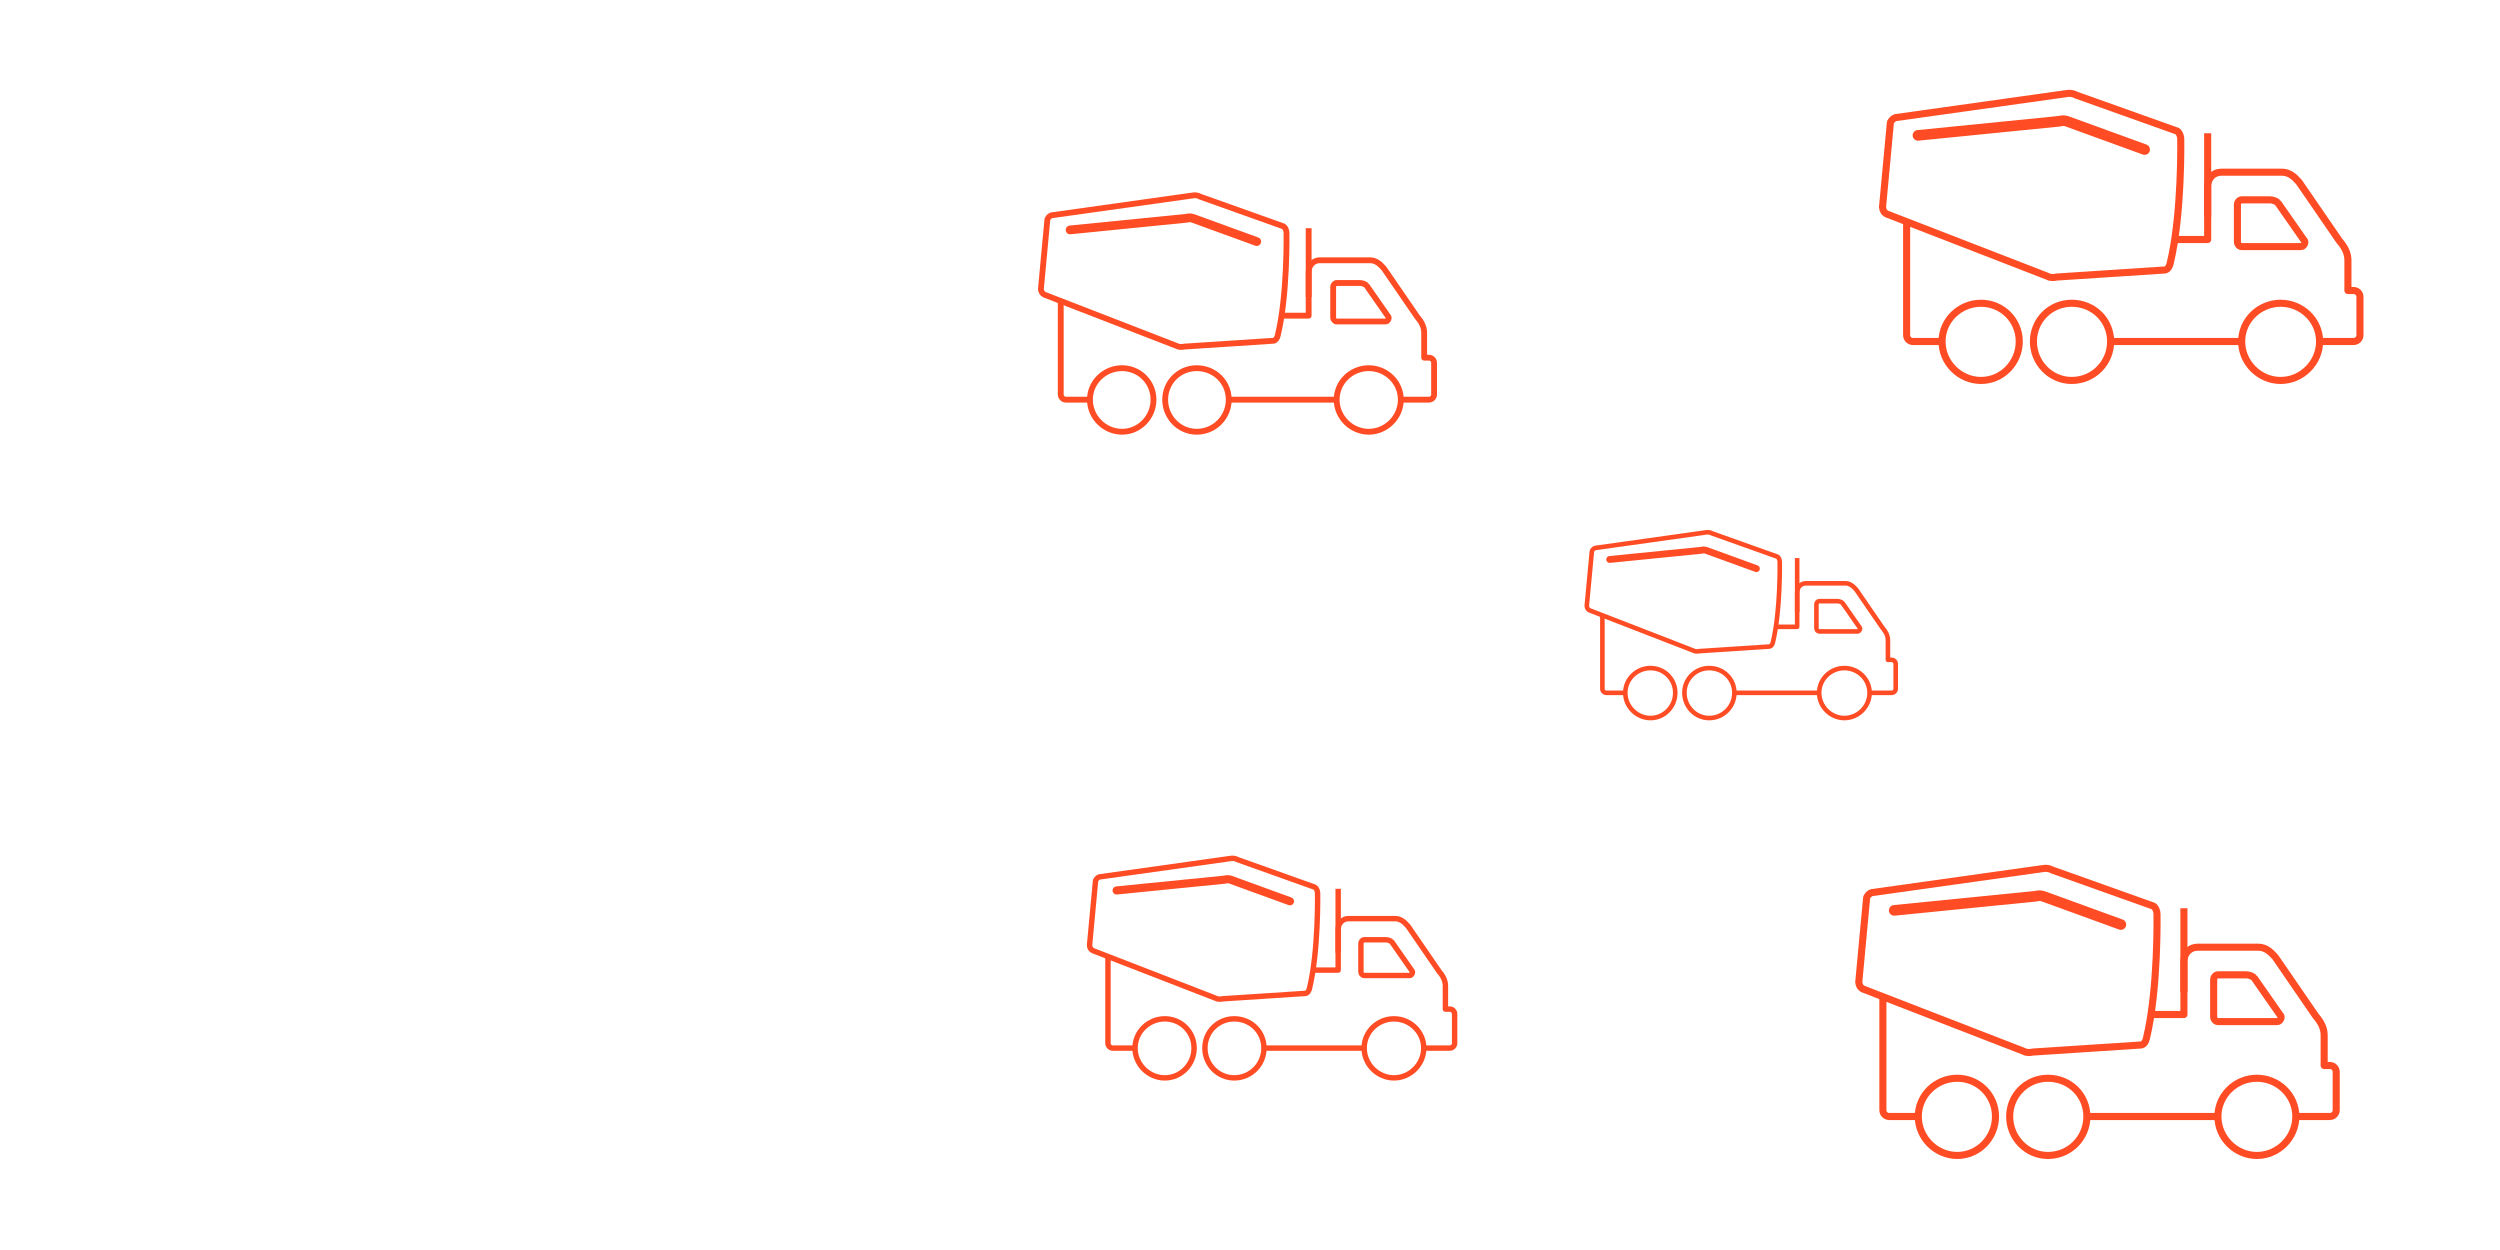 <svg xmlns="http://www.w3.org/2000/svg" viewBox="0 0 600 300" style="background: rgba(26,24,167,0.00);"><style>
@keyframes a0_o { 0% { opacity: 1; } .25% { opacity: .5; animation-timing-function: steps(1, start); } .5% { opacity: 0; animation-timing-function: steps(1); } 1.75% { opacity: 1; } 12.5% { opacity: 1; } 12.75% { opacity: .5; animation-timing-function: steps(1, start); } 13% { opacity: 0; animation-timing-function: steps(1); } 14.25% { opacity: 1; } 25% { opacity: 1; } 25.25% { opacity: .5; animation-timing-function: steps(1, start); } 25.5% { opacity: 0; animation-timing-function: steps(1); } 26.75% { opacity: 1; } 37.5% { opacity: 1; } 37.75% { opacity: .5; animation-timing-function: steps(1, start); } 38% { opacity: 0; animation-timing-function: steps(1); } 39.25% { opacity: 1; } 50% { opacity: 1; } 50.25% { opacity: .5; animation-timing-function: steps(1, start); } 50.5% { opacity: 0; animation-timing-function: steps(1); } 51.75% { opacity: 1; } 62.5% { opacity: 1; } 62.75% { opacity: .5; animation-timing-function: steps(1, start); } 63% { opacity: 0; animation-timing-function: steps(1); } 64.25% { opacity: 1; } 75% { opacity: 1; } 75.25% { opacity: .5; animation-timing-function: steps(1, start); } 75.5% { opacity: 0; animation-timing-function: steps(1); } 76.75% { opacity: 1; } 87.5% { opacity: 1; } 87.75% { opacity: .5; animation-timing-function: steps(1, start); } 88% { opacity: 0; animation-timing-function: steps(1); } 89.25% { opacity: 1; } 100% { opacity: 1; } }
@keyframes a0_d { 0% { d: path('M57.5,152.5L46.5,148.5C46.2,148.4,45.7,148.4,45.5,148.5L25.5,150.5'); } 1.25% { d: path('M58.5,150.5L47.5,146.5C47.2,146.4,47.7,146.4,47.5,146.5L25.5,149.5'); } 1.75% { d: path('M56.5,166.5L44.5,167.5C44.2,167.4,44.7,167.4,44.5,167.5L24.5,159.5'); } 3.75% { d: path('M56.5,162.5L44.5,161.5C44.2,161.4,44.7,161.4,44.5,161.5L25.5,156.5'); } 6.25% { d: path('M56.5,159.5L44.5,158.5C44.2,158.4,44.7,158.4,44.5,158.5L25.5,155.5'); } 9.5% { d: path('M56.5,157.5L44.5,154.5C44.2,154.4,44.7,154.4,44.5,154.5L25.5,154.5'); } 12.5% { d: path('M57.5,152.5L46.5,148.5C46.2,148.4,45.7,148.4,45.5,148.5L25.5,150.5'); } 13.75% { d: path('M58.5,150.5L47.5,146.5C47.2,146.4,47.7,146.4,47.5,146.5L25.5,149.5'); } 14.25% { d: path('M56.5,166.5L44.5,167.5C44.2,167.4,44.7,167.4,44.5,167.5L24.5,159.5'); } 16.25% { d: path('M56.5,162.5L44.5,161.5C44.2,161.4,44.7,161.4,44.5,161.5L25.5,156.5'); } 18.75% { d: path('M56.5,159.5L44.5,158.5C44.2,158.4,44.7,158.4,44.5,158.5L25.5,155.5'); } 22% { d: path('M56.5,157.5L44.5,154.5C44.2,154.4,44.7,154.4,44.5,154.5L25.5,154.5'); } 25% { d: path('M57.5,152.5L46.5,148.5C46.2,148.4,45.7,148.4,45.5,148.5L25.5,150.5'); } 26.25% { d: path('M58.5,150.5L47.5,146.5C47.2,146.4,47.7,146.4,47.5,146.5L25.5,149.5'); } 26.75% { d: path('M56.5,166.5L44.5,167.5C44.2,167.4,44.7,167.4,44.5,167.5L24.5,159.5'); } 28.75% { d: path('M56.5,162.5L44.5,161.5C44.2,161.4,44.7,161.4,44.5,161.5L25.5,156.5'); } 31.25% { d: path('M56.5,159.5L44.5,158.5C44.2,158.4,44.7,158.4,44.5,158.5L25.5,155.5'); } 34.5% { d: path('M56.5,157.5L44.5,154.5C44.2,154.4,44.7,154.4,44.5,154.5L25.5,154.5'); } 37.5% { d: path('M57.5,152.5L46.5,148.5C46.2,148.4,45.7,148.4,45.5,148.5L25.5,150.5'); } 38.75% { d: path('M58.5,150.5L47.5,146.5C47.2,146.4,47.7,146.4,47.5,146.5L25.5,149.5'); } 39.25% { d: path('M56.5,166.5L44.5,167.5C44.2,167.4,44.7,167.4,44.5,167.5L24.5,159.5'); } 41.25% { d: path('M56.5,162.5L44.5,161.5C44.2,161.4,44.7,161.4,44.5,161.5L25.5,156.5'); } 43.75% { d: path('M56.5,159.5L44.5,158.5C44.2,158.4,44.7,158.4,44.5,158.5L25.5,155.5'); } 47% { d: path('M56.5,157.5L44.5,154.5C44.2,154.4,44.7,154.4,44.5,154.5L25.5,154.5'); } 50% { d: path('M57.5,152.5L46.5,148.5C46.2,148.4,45.7,148.4,45.5,148.5L25.5,150.5'); } 51.25% { d: path('M58.5,150.5L47.5,146.5C47.2,146.4,47.7,146.4,47.5,146.5L25.5,149.5'); } 51.75% { d: path('M56.5,166.5L44.5,167.5C44.2,167.4,44.7,167.4,44.5,167.5L24.5,159.5'); } 53.75% { d: path('M56.5,162.5L44.5,161.5C44.2,161.4,44.7,161.4,44.5,161.5L25.5,156.5'); } 56.25% { d: path('M56.5,159.5L44.5,158.5C44.2,158.4,44.7,158.4,44.5,158.5L25.5,155.5'); } 59.5% { d: path('M56.5,157.5L44.5,154.5C44.2,154.4,44.7,154.4,44.5,154.5L25.5,154.5'); } 62.5% { d: path('M57.5,152.5L46.5,148.5C46.2,148.4,45.7,148.4,45.5,148.5L25.5,150.5'); } 63.75% { d: path('M58.5,150.5L47.5,146.5C47.2,146.4,47.7,146.4,47.5,146.5L25.5,149.5'); } 64.25% { d: path('M56.5,166.5L44.5,167.5C44.2,167.4,44.7,167.4,44.5,167.5L24.5,159.5'); } 66.25% { d: path('M56.5,162.5L44.5,161.5C44.2,161.4,44.7,161.4,44.5,161.5L25.5,156.5'); } 68.75% { d: path('M56.5,159.5L44.5,158.5C44.2,158.4,44.7,158.4,44.5,158.5L25.5,155.5'); } 72% { d: path('M56.5,157.5L44.5,154.5C44.2,154.4,44.7,154.4,44.5,154.5L25.5,154.5'); } 75% { d: path('M57.5,152.5L46.5,148.5C46.2,148.4,45.7,148.4,45.5,148.5L25.5,150.5'); } 76.25% { d: path('M58.5,150.5L47.5,146.5C47.2,146.4,47.7,146.4,47.5,146.5L25.5,149.5'); } 76.75% { d: path('M56.5,166.5L44.5,167.5C44.2,167.4,44.7,167.4,44.5,167.5L24.5,159.5'); } 78.75% { d: path('M56.5,162.5L44.5,161.5C44.2,161.4,44.7,161.4,44.5,161.5L25.5,156.5'); } 81.25% { d: path('M56.5,159.5L44.5,158.5C44.2,158.4,44.7,158.4,44.5,158.5L25.5,155.5'); } 84.5% { d: path('M56.5,157.5L44.5,154.5C44.2,154.4,44.7,154.4,44.5,154.5L25.5,154.5'); } 87.5% { d: path('M57.5,152.5L46.5,148.5C46.2,148.4,45.7,148.4,45.5,148.5L25.5,150.5'); } 88.75% { d: path('M58.5,150.5L47.5,146.5C47.2,146.4,47.7,146.4,47.5,146.5L25.5,149.5'); } 89.25% { d: path('M56.5,166.5L44.5,167.5C44.2,167.4,44.7,167.4,44.5,167.5L24.5,159.5'); } 91.25% { d: path('M56.5,162.5L44.5,161.5C44.2,161.4,44.7,161.4,44.5,161.5L25.5,156.5'); } 93.75% { d: path('M56.5,159.5L44.5,158.5C44.2,158.4,44.7,158.4,44.5,158.5L25.5,155.5'); } 97% { d: path('M56.5,157.5L44.5,154.5C44.2,154.4,44.7,154.4,44.5,154.5L25.5,154.5'); } 100% { d: path('M57.5,152.5L46.5,148.5C46.2,148.4,45.7,148.4,45.5,148.5L25.5,150.5'); } }
@keyframes a1_o { 0% { opacity: 1; } .25% { opacity: .5; animation-timing-function: steps(1, start); } .5% { opacity: 0; animation-timing-function: steps(1); } 1.75% { opacity: 1; } 12.5% { opacity: 1; } 12.75% { opacity: .5; animation-timing-function: steps(1, start); } 13% { opacity: 0; animation-timing-function: steps(1); } 14.25% { opacity: 1; } 25% { opacity: 1; } 25.25% { opacity: .5; animation-timing-function: steps(1, start); } 25.5% { opacity: 0; animation-timing-function: steps(1); } 26.75% { opacity: 1; } 37.5% { opacity: 1; } 37.75% { opacity: .5; animation-timing-function: steps(1, start); } 38% { opacity: 0; animation-timing-function: steps(1); } 39.25% { opacity: 1; } 50% { opacity: 1; } 50.25% { opacity: .5; animation-timing-function: steps(1, start); } 50.5% { opacity: 0; animation-timing-function: steps(1); } 51.75% { opacity: 1; } 62.5% { opacity: 1; } 62.75% { opacity: .5; animation-timing-function: steps(1, start); } 63% { opacity: 0; animation-timing-function: steps(1); } 64.25% { opacity: 1; } 75% { opacity: 1; } 75.25% { opacity: .5; animation-timing-function: steps(1, start); } 75.5% { opacity: 0; animation-timing-function: steps(1); } 76.75% { opacity: 1; } 87.5% { opacity: 1; } 87.75% { opacity: .5; animation-timing-function: steps(1, start); } 88% { opacity: 0; animation-timing-function: steps(1); } 89.25% { opacity: 1; } 100% { opacity: 1; } }
@keyframes a1_d { 0% { d: path('M57.5,152.5L46.5,148.5C46.2,148.4,45.7,148.4,45.5,148.5L25.5,150.5'); } 1.25% { d: path('M58.5,150.5L47.5,146.5C47.2,146.4,47.7,146.4,47.5,146.5L25.5,149.5'); } 1.75% { d: path('M56.5,166.5L44.5,167.5C44.2,167.4,44.7,167.4,44.5,167.5L24.5,159.5'); } 3.75% { d: path('M56.5,162.5L44.5,161.5C44.2,161.4,44.7,161.4,44.5,161.5L25.5,156.5'); } 6.25% { d: path('M56.5,159.5L44.5,158.5C44.2,158.4,44.7,158.4,44.5,158.5L25.5,155.5'); } 9.5% { d: path('M56.5,157.5L44.5,154.5C44.2,154.4,44.7,154.4,44.5,154.5L25.5,154.5'); } 12.5% { d: path('M57.5,152.5L46.5,148.5C46.2,148.4,45.7,148.4,45.5,148.5L25.5,150.5'); } 13.75% { d: path('M58.5,150.5L47.5,146.5C47.2,146.4,47.7,146.4,47.5,146.5L25.5,149.5'); } 14.25% { d: path('M56.5,166.5L44.5,167.5C44.2,167.4,44.7,167.4,44.5,167.5L24.5,159.5'); } 16.25% { d: path('M56.5,162.5L44.5,161.5C44.2,161.4,44.7,161.4,44.5,161.5L25.5,156.5'); } 18.75% { d: path('M56.5,159.5L44.5,158.5C44.2,158.4,44.7,158.4,44.5,158.5L25.5,155.5'); } 22% { d: path('M56.5,157.5L44.5,154.5C44.2,154.4,44.7,154.4,44.5,154.5L25.5,154.5'); } 25% { d: path('M57.5,152.5L46.5,148.5C46.2,148.4,45.7,148.4,45.5,148.5L25.5,150.5'); } 26.25% { d: path('M58.5,150.5L47.5,146.5C47.2,146.4,47.7,146.4,47.5,146.5L25.5,149.5'); } 26.75% { d: path('M56.5,166.5L44.5,167.5C44.2,167.4,44.7,167.4,44.5,167.5L24.5,159.5'); } 28.75% { d: path('M56.5,162.5L44.5,161.5C44.2,161.4,44.7,161.4,44.5,161.5L25.5,156.5'); } 31.25% { d: path('M56.5,159.5L44.5,158.5C44.2,158.4,44.7,158.4,44.5,158.5L25.5,155.5'); } 34.5% { d: path('M56.5,157.5L44.5,154.5C44.2,154.4,44.7,154.4,44.5,154.5L25.5,154.5'); } 37.5% { d: path('M57.5,152.5L46.5,148.5C46.2,148.4,45.7,148.4,45.5,148.5L25.5,150.5'); } 38.75% { d: path('M58.5,150.5L47.5,146.5C47.2,146.4,47.7,146.4,47.5,146.5L25.5,149.5'); } 39.25% { d: path('M56.5,166.5L44.5,167.5C44.2,167.4,44.7,167.4,44.5,167.5L24.5,159.5'); } 41.25% { d: path('M56.5,162.5L44.5,161.5C44.2,161.4,44.7,161.4,44.5,161.5L25.5,156.5'); } 43.75% { d: path('M56.5,159.5L44.5,158.5C44.2,158.4,44.7,158.4,44.5,158.5L25.5,155.5'); } 47% { d: path('M56.5,157.5L44.5,154.5C44.2,154.4,44.7,154.4,44.5,154.5L25.5,154.5'); } 50% { d: path('M57.5,152.5L46.5,148.5C46.2,148.4,45.7,148.4,45.5,148.5L25.5,150.5'); } 51.25% { d: path('M58.5,150.5L47.5,146.5C47.2,146.4,47.7,146.4,47.5,146.5L25.5,149.5'); } 51.75% { d: path('M56.5,166.5L44.5,167.5C44.2,167.4,44.7,167.4,44.5,167.5L24.5,159.5'); } 53.75% { d: path('M56.5,162.5L44.5,161.5C44.2,161.4,44.7,161.4,44.5,161.5L25.5,156.5'); } 56.25% { d: path('M56.5,159.5L44.5,158.5C44.2,158.4,44.7,158.4,44.5,158.5L25.5,155.5'); } 59.5% { d: path('M56.5,157.5L44.5,154.5C44.2,154.4,44.7,154.4,44.5,154.5L25.5,154.5'); } 62.5% { d: path('M57.5,152.5L46.5,148.5C46.2,148.4,45.7,148.4,45.5,148.5L25.5,150.5'); } 63.75% { d: path('M58.5,150.5L47.5,146.5C47.2,146.4,47.7,146.4,47.5,146.5L25.5,149.5'); } 64.25% { d: path('M56.5,166.5L44.5,167.5C44.2,167.4,44.7,167.4,44.5,167.5L24.5,159.5'); } 66.25% { d: path('M56.5,162.5L44.5,161.5C44.2,161.4,44.7,161.4,44.5,161.5L25.5,156.5'); } 68.75% { d: path('M56.5,159.5L44.5,158.5C44.2,158.4,44.7,158.4,44.5,158.5L25.5,155.5'); } 72% { d: path('M56.5,157.5L44.5,154.5C44.2,154.4,44.7,154.4,44.5,154.5L25.5,154.5'); } 75% { d: path('M57.5,152.5L46.5,148.5C46.2,148.4,45.7,148.4,45.5,148.5L25.5,150.5'); } 76.25% { d: path('M58.5,150.5L47.5,146.5C47.2,146.4,47.7,146.4,47.5,146.5L25.5,149.5'); } 76.75% { d: path('M56.5,166.5L44.5,167.5C44.2,167.4,44.7,167.4,44.5,167.5L24.5,159.5'); } 78.75% { d: path('M56.5,162.5L44.5,161.5C44.2,161.4,44.7,161.4,44.5,161.5L25.5,156.5'); } 81.25% { d: path('M56.5,159.5L44.5,158.5C44.2,158.4,44.7,158.4,44.5,158.5L25.5,155.5'); } 84.5% { d: path('M56.5,157.5L44.5,154.5C44.2,154.4,44.7,154.4,44.5,154.5L25.5,154.5'); } 87.5% { d: path('M57.5,152.5L46.5,148.5C46.2,148.4,45.7,148.4,45.5,148.5L25.5,150.5'); } 88.75% { d: path('M58.5,150.5L47.5,146.5C47.2,146.4,47.7,146.4,47.5,146.5L25.5,149.5'); } 89.25% { d: path('M56.5,166.5L44.5,167.5C44.2,167.4,44.7,167.4,44.5,167.5L24.5,159.5'); } 91.25% { d: path('M56.5,162.5L44.5,161.5C44.2,161.4,44.7,161.4,44.5,161.5L25.5,156.5'); } 93.75% { d: path('M56.5,159.5L44.5,158.5C44.2,158.4,44.7,158.4,44.5,158.5L25.5,155.5'); } 97% { d: path('M56.5,157.5L44.5,154.5C44.2,154.4,44.7,154.4,44.5,154.5L25.5,154.5'); } 100% { d: path('M57.5,152.5L46.5,148.5C46.2,148.4,45.7,148.4,45.5,148.5L25.5,150.5'); } }
@keyframes a2_o { 0% { opacity: 1; } .25% { opacity: .5; animation-timing-function: steps(1, start); } .5% { opacity: 0; animation-timing-function: steps(1); } 1.75% { opacity: 1; } 12.5% { opacity: 1; } 12.75% { opacity: .5; animation-timing-function: steps(1, start); } 13% { opacity: 0; animation-timing-function: steps(1); } 14.25% { opacity: 1; } 25% { opacity: 1; } 25.25% { opacity: .5; animation-timing-function: steps(1, start); } 25.5% { opacity: 0; animation-timing-function: steps(1); } 26.75% { opacity: 1; } 37.5% { opacity: 1; } 37.75% { opacity: .5; animation-timing-function: steps(1, start); } 38% { opacity: 0; animation-timing-function: steps(1); } 39.25% { opacity: 1; } 50% { opacity: 1; } 50.25% { opacity: .5; animation-timing-function: steps(1, start); } 50.5% { opacity: 0; animation-timing-function: steps(1); } 51.75% { opacity: 1; } 62.5% { opacity: 1; } 62.75% { opacity: .5; animation-timing-function: steps(1, start); } 63% { opacity: 0; animation-timing-function: steps(1); } 64.25% { opacity: 1; } 75% { opacity: 1; } 75.25% { opacity: .5; animation-timing-function: steps(1, start); } 75.5% { opacity: 0; animation-timing-function: steps(1); } 76.75% { opacity: 1; } 87.5% { opacity: 1; } 87.75% { opacity: .5; animation-timing-function: steps(1, start); } 88% { opacity: 0; animation-timing-function: steps(1); } 89.25% { opacity: 1; } 100% { opacity: 1; } }
@keyframes a2_d { 0% { d: path('M57.5,152.5L46.5,148.5C46.2,148.4,45.7,148.4,45.5,148.5L25.5,150.5'); } 1.25% { d: path('M58.5,150.5L47.5,146.5C47.2,146.4,47.7,146.4,47.5,146.5L25.5,149.5'); } 1.75% { d: path('M56.5,166.5L44.5,167.5C44.2,167.4,44.7,167.4,44.5,167.5L24.5,159.5'); } 3.75% { d: path('M56.5,162.5L44.5,161.5C44.2,161.4,44.7,161.4,44.5,161.5L25.5,156.5'); } 6.25% { d: path('M56.5,159.5L44.5,158.5C44.2,158.4,44.7,158.4,44.5,158.5L25.5,155.5'); } 9.5% { d: path('M56.5,157.5L44.5,154.5C44.2,154.4,44.7,154.4,44.5,154.5L25.5,154.5'); } 12.5% { d: path('M57.5,152.5L46.5,148.5C46.2,148.4,45.7,148.4,45.5,148.5L25.5,150.5'); } 13.75% { d: path('M58.5,150.5L47.5,146.5C47.2,146.4,47.7,146.4,47.5,146.5L25.5,149.5'); } 14.25% { d: path('M56.5,166.5L44.5,167.5C44.2,167.4,44.7,167.4,44.5,167.5L24.5,159.5'); } 16.25% { d: path('M56.5,162.5L44.5,161.5C44.2,161.4,44.7,161.4,44.5,161.5L25.5,156.5'); } 18.75% { d: path('M56.5,159.5L44.5,158.5C44.2,158.4,44.7,158.4,44.5,158.5L25.5,155.5'); } 22% { d: path('M56.5,157.5L44.5,154.5C44.2,154.4,44.7,154.4,44.5,154.5L25.5,154.5'); } 25% { d: path('M57.5,152.5L46.5,148.5C46.2,148.4,45.7,148.4,45.5,148.5L25.5,150.5'); } 26.25% { d: path('M58.5,150.5L47.5,146.5C47.2,146.4,47.7,146.4,47.5,146.5L25.5,149.5'); } 26.75% { d: path('M56.5,166.5L44.5,167.5C44.2,167.4,44.7,167.4,44.5,167.5L24.5,159.5'); } 28.75% { d: path('M56.5,162.5L44.5,161.5C44.2,161.4,44.7,161.4,44.5,161.5L25.5,156.5'); } 31.25% { d: path('M56.5,159.5L44.5,158.5C44.2,158.4,44.7,158.4,44.5,158.5L25.5,155.5'); } 34.5% { d: path('M56.5,157.5L44.5,154.5C44.2,154.4,44.7,154.4,44.5,154.5L25.5,154.5'); } 37.5% { d: path('M57.5,152.5L46.5,148.5C46.2,148.4,45.7,148.4,45.5,148.5L25.5,150.5'); } 38.75% { d: path('M58.5,150.5L47.5,146.5C47.2,146.4,47.7,146.4,47.5,146.5L25.5,149.5'); } 39.25% { d: path('M56.5,166.5L44.5,167.5C44.2,167.4,44.7,167.4,44.5,167.5L24.5,159.5'); } 41.25% { d: path('M56.5,162.5L44.5,161.5C44.2,161.4,44.7,161.4,44.5,161.5L25.5,156.5'); } 43.75% { d: path('M56.5,159.5L44.5,158.5C44.2,158.4,44.7,158.4,44.5,158.5L25.5,155.5'); } 47% { d: path('M56.5,157.5L44.5,154.5C44.2,154.4,44.7,154.4,44.5,154.5L25.5,154.5'); } 50% { d: path('M57.5,152.5L46.5,148.5C46.2,148.4,45.7,148.4,45.5,148.5L25.5,150.5'); } 51.25% { d: path('M58.5,150.5L47.5,146.5C47.2,146.4,47.7,146.4,47.5,146.5L25.5,149.5'); } 51.75% { d: path('M56.5,166.5L44.5,167.5C44.2,167.4,44.7,167.4,44.5,167.5L24.5,159.5'); } 53.75% { d: path('M56.5,162.5L44.5,161.5C44.2,161.4,44.7,161.4,44.5,161.5L25.5,156.5'); } 56.25% { d: path('M56.5,159.5L44.5,158.5C44.2,158.4,44.7,158.4,44.5,158.5L25.5,155.5'); } 59.5% { d: path('M56.5,157.5L44.5,154.5C44.2,154.4,44.7,154.4,44.5,154.5L25.5,154.5'); } 62.5% { d: path('M57.5,152.5L46.5,148.5C46.2,148.4,45.7,148.4,45.5,148.5L25.5,150.5'); } 63.75% { d: path('M58.5,150.5L47.5,146.5C47.2,146.4,47.7,146.4,47.5,146.5L25.5,149.5'); } 64.25% { d: path('M56.5,166.5L44.5,167.5C44.2,167.4,44.7,167.4,44.5,167.5L24.5,159.5'); } 66.25% { d: path('M56.5,162.5L44.5,161.5C44.2,161.4,44.7,161.4,44.5,161.5L25.5,156.5'); } 68.75% { d: path('M56.5,159.5L44.5,158.5C44.2,158.4,44.7,158.4,44.5,158.5L25.5,155.5'); } 72% { d: path('M56.5,157.5L44.5,154.5C44.2,154.4,44.7,154.4,44.5,154.5L25.5,154.5'); } 75% { d: path('M57.5,152.5L46.5,148.5C46.2,148.4,45.7,148.4,45.5,148.5L25.5,150.5'); } 76.25% { d: path('M58.5,150.5L47.5,146.5C47.2,146.4,47.7,146.4,47.5,146.5L25.5,149.5'); } 76.75% { d: path('M56.5,166.5L44.5,167.5C44.2,167.4,44.7,167.4,44.5,167.5L24.5,159.5'); } 78.75% { d: path('M56.5,162.5L44.5,161.5C44.2,161.4,44.7,161.4,44.5,161.5L25.5,156.5'); } 81.25% { d: path('M56.5,159.5L44.5,158.5C44.2,158.4,44.7,158.4,44.5,158.5L25.5,155.5'); } 84.5% { d: path('M56.5,157.5L44.5,154.5C44.2,154.4,44.7,154.4,44.5,154.5L25.5,154.5'); } 87.5% { d: path('M57.5,152.5L46.5,148.5C46.2,148.4,45.7,148.4,45.5,148.5L25.5,150.5'); } 88.75% { d: path('M58.5,150.5L47.5,146.5C47.2,146.4,47.7,146.4,47.5,146.5L25.5,149.5'); } 89.25% { d: path('M56.5,166.5L44.5,167.5C44.2,167.4,44.7,167.4,44.5,167.5L24.5,159.5'); } 91.25% { d: path('M56.5,162.5L44.5,161.5C44.2,161.4,44.7,161.4,44.5,161.5L25.5,156.5'); } 93.75% { d: path('M56.5,159.5L44.5,158.5C44.2,158.4,44.7,158.4,44.5,158.5L25.5,155.5'); } 97% { d: path('M56.5,157.5L44.5,154.5C44.2,154.4,44.7,154.4,44.5,154.5L25.5,154.5'); } 100% { d: path('M57.5,152.5L46.5,148.5C46.2,148.4,45.7,148.4,45.5,148.5L25.5,150.5'); } }
@keyframes a3_o { 0% { opacity: 1; } .25% { opacity: .5; animation-timing-function: steps(1, start); } .5% { opacity: 0; animation-timing-function: steps(1); } 1.75% { opacity: 1; } 12.5% { opacity: 1; } 12.75% { opacity: .5; animation-timing-function: steps(1, start); } 13% { opacity: 0; animation-timing-function: steps(1); } 14.25% { opacity: 1; } 25% { opacity: 1; } 25.25% { opacity: .5; animation-timing-function: steps(1, start); } 25.5% { opacity: 0; animation-timing-function: steps(1); } 26.75% { opacity: 1; } 37.5% { opacity: 1; } 37.75% { opacity: .5; animation-timing-function: steps(1, start); } 38% { opacity: 0; animation-timing-function: steps(1); } 39.25% { opacity: 1; } 50% { opacity: 1; } 50.25% { opacity: .5; animation-timing-function: steps(1, start); } 50.5% { opacity: 0; animation-timing-function: steps(1); } 51.75% { opacity: 1; } 62.5% { opacity: 1; } 62.75% { opacity: .5; animation-timing-function: steps(1, start); } 63% { opacity: 0; animation-timing-function: steps(1); } 64.25% { opacity: 1; } 75% { opacity: 1; } 75.25% { opacity: .5; animation-timing-function: steps(1, start); } 75.5% { opacity: 0; animation-timing-function: steps(1); } 76.75% { opacity: 1; } 87.5% { opacity: 1; } 87.75% { opacity: .5; animation-timing-function: steps(1, start); } 88% { opacity: 0; animation-timing-function: steps(1); } 89.25% { opacity: 1; } 100% { opacity: 1; } }
@keyframes a3_d { 0% { d: path('M57.5,152.5L46.5,148.5C46.2,148.4,45.7,148.4,45.5,148.5L25.5,150.5'); } 1.25% { d: path('M58.5,150.5L47.5,146.5C47.2,146.4,47.7,146.4,47.5,146.5L25.5,149.5'); } 1.75% { d: path('M56.5,166.5L44.5,167.5C44.2,167.4,44.7,167.4,44.5,167.5L24.5,159.5'); } 3.75% { d: path('M56.5,162.5L44.5,161.5C44.2,161.4,44.7,161.4,44.5,161.5L25.5,156.5'); } 6.25% { d: path('M56.5,159.5L44.5,158.5C44.2,158.4,44.7,158.4,44.5,158.5L25.5,155.5'); } 9.5% { d: path('M56.5,157.5L44.5,154.5C44.2,154.4,44.7,154.4,44.5,154.5L25.5,154.5'); } 12.5% { d: path('M57.5,152.5L46.5,148.5C46.2,148.4,45.7,148.4,45.5,148.5L25.5,150.5'); } 13.75% { d: path('M58.5,150.5L47.5,146.5C47.2,146.4,47.7,146.4,47.5,146.5L25.5,149.5'); } 14.25% { d: path('M56.5,166.5L44.5,167.5C44.2,167.4,44.7,167.4,44.5,167.5L24.5,159.5'); } 16.25% { d: path('M56.5,162.5L44.5,161.5C44.2,161.4,44.7,161.4,44.5,161.5L25.5,156.5'); } 18.75% { d: path('M56.5,159.5L44.5,158.5C44.2,158.4,44.7,158.4,44.5,158.5L25.5,155.5'); } 22% { d: path('M56.5,157.5L44.5,154.5C44.2,154.4,44.7,154.4,44.5,154.5L25.5,154.5'); } 25% { d: path('M57.5,152.5L46.5,148.5C46.2,148.4,45.7,148.4,45.5,148.5L25.5,150.5'); } 26.25% { d: path('M58.5,150.5L47.5,146.5C47.2,146.4,47.7,146.4,47.5,146.5L25.5,149.5'); } 26.75% { d: path('M56.5,166.5L44.5,167.5C44.2,167.4,44.7,167.4,44.5,167.5L24.5,159.5'); } 28.75% { d: path('M56.5,162.5L44.5,161.5C44.2,161.4,44.7,161.4,44.5,161.5L25.5,156.5'); } 31.25% { d: path('M56.5,159.5L44.5,158.5C44.2,158.4,44.7,158.4,44.5,158.5L25.5,155.5'); } 34.5% { d: path('M56.5,157.5L44.5,154.5C44.2,154.4,44.7,154.4,44.5,154.5L25.5,154.5'); } 37.5% { d: path('M57.5,152.5L46.5,148.5C46.2,148.4,45.7,148.4,45.5,148.5L25.5,150.5'); } 38.75% { d: path('M58.5,150.5L47.5,146.5C47.2,146.4,47.7,146.4,47.5,146.5L25.5,149.5'); } 39.25% { d: path('M56.5,166.5L44.5,167.5C44.2,167.4,44.7,167.4,44.5,167.5L24.5,159.5'); } 41.25% { d: path('M56.5,162.5L44.5,161.5C44.2,161.4,44.7,161.4,44.5,161.5L25.5,156.5'); } 43.75% { d: path('M56.5,159.5L44.5,158.5C44.2,158.4,44.7,158.4,44.5,158.5L25.5,155.5'); } 47% { d: path('M56.5,157.5L44.5,154.5C44.2,154.4,44.7,154.4,44.5,154.5L25.5,154.5'); } 50% { d: path('M57.5,152.5L46.5,148.5C46.2,148.4,45.7,148.4,45.5,148.5L25.5,150.5'); } 51.25% { d: path('M58.5,150.5L47.5,146.5C47.2,146.4,47.7,146.4,47.5,146.5L25.5,149.5'); } 51.75% { d: path('M56.5,166.5L44.5,167.5C44.2,167.4,44.7,167.4,44.5,167.5L24.5,159.5'); } 53.75% { d: path('M56.5,162.5L44.5,161.5C44.2,161.4,44.7,161.4,44.5,161.5L25.5,156.5'); } 56.25% { d: path('M56.5,159.5L44.5,158.5C44.2,158.4,44.7,158.4,44.5,158.5L25.5,155.5'); } 59.5% { d: path('M56.5,157.5L44.5,154.5C44.2,154.4,44.7,154.4,44.5,154.5L25.5,154.5'); } 62.5% { d: path('M57.5,152.5L46.5,148.5C46.2,148.4,45.7,148.4,45.5,148.5L25.5,150.5'); } 63.75% { d: path('M58.5,150.5L47.5,146.5C47.2,146.4,47.7,146.4,47.5,146.5L25.5,149.5'); } 64.25% { d: path('M56.5,166.5L44.5,167.5C44.2,167.4,44.7,167.4,44.5,167.5L24.5,159.5'); } 66.25% { d: path('M56.5,162.5L44.5,161.5C44.2,161.4,44.7,161.4,44.5,161.5L25.5,156.5'); } 68.75% { d: path('M56.5,159.5L44.5,158.5C44.2,158.4,44.7,158.4,44.5,158.5L25.5,155.5'); } 72% { d: path('M56.5,157.5L44.5,154.5C44.2,154.4,44.7,154.4,44.5,154.5L25.5,154.5'); } 75% { d: path('M57.5,152.5L46.5,148.5C46.2,148.4,45.7,148.4,45.5,148.5L25.5,150.5'); } 76.25% { d: path('M58.5,150.5L47.5,146.5C47.2,146.4,47.7,146.4,47.5,146.5L25.5,149.5'); } 76.75% { d: path('M56.5,166.5L44.5,167.5C44.2,167.4,44.7,167.4,44.5,167.5L24.5,159.5'); } 78.75% { d: path('M56.5,162.5L44.5,161.5C44.2,161.4,44.7,161.4,44.5,161.5L25.5,156.5'); } 81.25% { d: path('M56.5,159.5L44.5,158.5C44.2,158.4,44.7,158.4,44.5,158.5L25.5,155.5'); } 84.5% { d: path('M56.5,157.5L44.5,154.5C44.2,154.4,44.7,154.4,44.5,154.5L25.5,154.5'); } 87.5% { d: path('M57.5,152.5L46.5,148.5C46.2,148.4,45.7,148.4,45.5,148.5L25.5,150.5'); } 88.75% { d: path('M58.5,150.5L47.5,146.5C47.2,146.4,47.7,146.4,47.5,146.5L25.5,149.5'); } 89.25% { d: path('M56.5,166.5L44.5,167.5C44.2,167.4,44.7,167.4,44.5,167.5L24.5,159.5'); } 91.25% { d: path('M56.5,162.5L44.5,161.5C44.2,161.4,44.7,161.4,44.5,161.5L25.5,156.5'); } 93.75% { d: path('M56.5,159.5L44.5,158.5C44.2,158.4,44.7,158.4,44.5,158.5L25.5,155.5'); } 97% { d: path('M56.5,157.5L44.5,154.5C44.2,154.4,44.7,154.4,44.5,154.5L25.5,154.5'); } 100% { d: path('M57.5,152.5L46.5,148.5C46.2,148.4,45.7,148.4,45.5,148.5L25.5,150.5'); } }
@keyframes a4_o { 0% { opacity: 1; } .25% { opacity: .5; animation-timing-function: steps(1, start); } .5% { opacity: 0; animation-timing-function: steps(1); } 1.75% { opacity: 1; } 12.5% { opacity: 1; } 12.75% { opacity: .5; animation-timing-function: steps(1, start); } 13% { opacity: 0; animation-timing-function: steps(1); } 14.25% { opacity: 1; } 25% { opacity: 1; } 25.25% { opacity: .5; animation-timing-function: steps(1, start); } 25.5% { opacity: 0; animation-timing-function: steps(1); } 26.75% { opacity: 1; } 37.5% { opacity: 1; } 37.75% { opacity: .5; animation-timing-function: steps(1, start); } 38% { opacity: 0; animation-timing-function: steps(1); } 39.25% { opacity: 1; } 50% { opacity: 1; } 50.25% { opacity: .5; animation-timing-function: steps(1, start); } 50.5% { opacity: 0; animation-timing-function: steps(1); } 51.75% { opacity: 1; } 62.5% { opacity: 1; } 62.75% { opacity: .5; animation-timing-function: steps(1, start); } 63% { opacity: 0; animation-timing-function: steps(1); } 64.25% { opacity: 1; } 75% { opacity: 1; } 75.25% { opacity: .5; animation-timing-function: steps(1, start); } 75.5% { opacity: 0; animation-timing-function: steps(1); } 76.75% { opacity: 1; } 87.5% { opacity: 1; } 87.75% { opacity: .5; animation-timing-function: steps(1, start); } 88% { opacity: 0; animation-timing-function: steps(1); } 89.25% { opacity: 1; } 100% { opacity: 1; } }
@keyframes a4_d { 0% { d: path('M57.5,152.5L46.5,148.5C46.2,148.4,45.7,148.4,45.5,148.5L25.5,150.5'); } 1.25% { d: path('M58.5,150.5L47.5,146.5C47.2,146.4,47.7,146.4,47.5,146.5L25.5,149.5'); } 1.75% { d: path('M56.5,166.5L44.5,167.5C44.2,167.4,44.7,167.4,44.5,167.5L24.5,159.5'); } 3.75% { d: path('M56.5,162.5L44.5,161.5C44.2,161.4,44.7,161.4,44.5,161.5L25.5,156.5'); } 6.25% { d: path('M56.5,159.5L44.5,158.5C44.2,158.4,44.7,158.4,44.5,158.5L25.5,155.5'); } 9.5% { d: path('M56.5,157.5L44.5,154.5C44.2,154.4,44.7,154.4,44.5,154.5L25.5,154.5'); } 12.5% { d: path('M57.5,152.5L46.5,148.5C46.2,148.4,45.7,148.4,45.5,148.5L25.5,150.5'); } 13.75% { d: path('M58.5,150.5L47.5,146.5C47.2,146.4,47.7,146.4,47.5,146.5L25.5,149.5'); } 14.25% { d: path('M56.5,166.5L44.5,167.5C44.2,167.4,44.7,167.4,44.5,167.5L24.5,159.5'); } 16.25% { d: path('M56.5,162.5L44.5,161.5C44.2,161.4,44.7,161.4,44.5,161.5L25.5,156.5'); } 18.75% { d: path('M56.5,159.5L44.5,158.5C44.2,158.4,44.7,158.4,44.5,158.5L25.5,155.5'); } 22% { d: path('M56.5,157.5L44.5,154.5C44.2,154.4,44.7,154.4,44.5,154.5L25.5,154.5'); } 25% { d: path('M57.5,152.5L46.5,148.5C46.2,148.4,45.7,148.4,45.5,148.5L25.5,150.5'); } 26.25% { d: path('M58.5,150.5L47.5,146.5C47.2,146.4,47.7,146.4,47.5,146.5L25.5,149.5'); } 26.75% { d: path('M56.5,166.5L44.5,167.5C44.2,167.4,44.7,167.4,44.5,167.5L24.5,159.5'); } 28.75% { d: path('M56.5,162.5L44.5,161.5C44.2,161.4,44.7,161.4,44.5,161.5L25.5,156.5'); } 31.25% { d: path('M56.5,159.5L44.5,158.5C44.2,158.4,44.7,158.4,44.5,158.5L25.5,155.5'); } 34.5% { d: path('M56.5,157.5L44.5,154.5C44.2,154.4,44.7,154.4,44.5,154.5L25.5,154.5'); } 37.5% { d: path('M57.5,152.5L46.5,148.5C46.2,148.4,45.7,148.4,45.5,148.5L25.5,150.5'); } 38.75% { d: path('M58.5,150.5L47.5,146.5C47.2,146.4,47.7,146.4,47.5,146.5L25.5,149.5'); } 39.25% { d: path('M56.5,166.5L44.5,167.5C44.2,167.4,44.7,167.4,44.5,167.5L24.5,159.5'); } 41.25% { d: path('M56.5,162.5L44.5,161.5C44.2,161.4,44.7,161.4,44.5,161.5L25.5,156.5'); } 43.75% { d: path('M56.5,159.5L44.5,158.5C44.2,158.4,44.7,158.4,44.5,158.5L25.5,155.5'); } 47% { d: path('M56.5,157.5L44.5,154.5C44.2,154.4,44.7,154.4,44.5,154.5L25.5,154.5'); } 50% { d: path('M57.5,152.5L46.5,148.5C46.2,148.4,45.7,148.4,45.5,148.5L25.5,150.5'); } 51.25% { d: path('M58.5,150.5L47.5,146.5C47.2,146.4,47.7,146.4,47.5,146.5L25.5,149.5'); } 51.75% { d: path('M56.5,166.5L44.5,167.5C44.2,167.4,44.7,167.4,44.5,167.5L24.5,159.5'); } 53.75% { d: path('M56.5,162.5L44.5,161.5C44.2,161.4,44.7,161.4,44.5,161.5L25.5,156.5'); } 56.25% { d: path('M56.5,159.5L44.5,158.5C44.2,158.4,44.7,158.4,44.5,158.5L25.5,155.5'); } 59.5% { d: path('M56.5,157.5L44.5,154.5C44.2,154.4,44.7,154.4,44.5,154.5L25.5,154.5'); } 62.5% { d: path('M57.5,152.5L46.5,148.5C46.2,148.4,45.7,148.4,45.5,148.5L25.5,150.5'); } 63.75% { d: path('M58.5,150.5L47.5,146.5C47.2,146.4,47.7,146.4,47.5,146.5L25.5,149.5'); } 64.25% { d: path('M56.5,166.5L44.5,167.5C44.2,167.4,44.7,167.4,44.5,167.5L24.5,159.5'); } 66.25% { d: path('M56.5,162.5L44.5,161.5C44.2,161.4,44.7,161.4,44.5,161.5L25.5,156.5'); } 68.75% { d: path('M56.5,159.5L44.5,158.5C44.2,158.4,44.7,158.4,44.5,158.5L25.5,155.5'); } 72% { d: path('M56.5,157.5L44.5,154.5C44.2,154.4,44.7,154.4,44.5,154.5L25.5,154.5'); } 75% { d: path('M57.5,152.5L46.5,148.5C46.2,148.4,45.7,148.4,45.5,148.5L25.5,150.5'); } 76.25% { d: path('M58.5,150.5L47.5,146.5C47.2,146.4,47.7,146.4,47.5,146.5L25.5,149.5'); } 76.75% { d: path('M56.5,166.5L44.5,167.5C44.2,167.4,44.7,167.4,44.5,167.5L24.5,159.5'); } 78.75% { d: path('M56.5,162.5L44.5,161.5C44.2,161.4,44.7,161.4,44.5,161.5L25.5,156.5'); } 81.25% { d: path('M56.5,159.5L44.5,158.5C44.2,158.4,44.7,158.4,44.5,158.5L25.5,155.5'); } 84.5% { d: path('M56.5,157.5L44.5,154.5C44.2,154.4,44.7,154.4,44.5,154.5L25.5,154.5'); } 87.5% { d: path('M57.5,152.5L46.5,148.5C46.2,148.4,45.7,148.4,45.5,148.5L25.5,150.5'); } 88.75% { d: path('M58.5,150.5L47.5,146.5C47.2,146.4,47.7,146.4,47.5,146.5L25.5,149.5'); } 89.25% { d: path('M56.5,166.5L44.5,167.5C44.2,167.4,44.7,167.4,44.5,167.5L24.5,159.5'); } 91.25% { d: path('M56.5,162.5L44.5,161.5C44.2,161.4,44.7,161.4,44.5,161.5L25.5,156.5'); } 93.75% { d: path('M56.5,159.5L44.5,158.5C44.2,158.4,44.7,158.4,44.5,158.5L25.5,155.5'); } 97% { d: path('M56.5,157.5L44.5,154.5C44.2,154.4,44.7,154.4,44.5,154.5L25.5,154.5'); } 100% { d: path('M57.5,152.5L46.5,148.5C46.2,148.4,45.7,148.4,45.5,148.5L25.5,150.5'); } }
</style><g clip-rule="evenodd" fill-rule="evenodd" stroke-miterlimit="2" transform="translate(503.4,242.8) scale(1.7,1.7) translate(-253.2,-119.8)"><g transform="translate(-2,-1)"><g><g transform="translate(201,-44)"><path d="M20.5 160.6c0 .4 .2 .8 .6 1l22.7 8.8c.3 .2 .9 .2 1.3 .1l15.3-1c.4-0.1 .6-0.5 .7-0.9c1.7-7 1.5-17.6 1.5-17.6c0-0.4-0.2-0.9-0.5-1.1l-14.3-5.1c-0.3-0.2-0.9-0.3-1.3-0.2l-24.2 3.4c-0.3 .1-0.7 .5-0.7 .8l-1.1 11.8Z" fill="none" stroke="#ff4c24"/></g><g transform="translate(201,-44)"><path d="M52.7 179.6c0 3-2.4 5.5-5.5 5.5c-3 0-5.4-2.5-5.4-5.5c0-3 2.4-5.4 5.4-5.4c3.1 0 5.5 2.4 5.5 5.4Z" fill="none" stroke="#ff4c24"/></g><g transform="translate(201,-44)"><path d="M39.8 179.6c0 3-2.4 5.5-5.4 5.5c-3 0-5.5-2.5-5.5-5.5c0-3 2.5-5.4 5.5-5.4c3 0 5.4 2.4 5.4 5.4Z" fill="none" stroke="#ff4c24"/></g><g transform="translate(201,-44)"><path d="M82.2 179.6c0 3-2.5 5.5-5.5 5.5c-3 0-5.5-2.5-5.5-5.5c0-3 2.5-5.4 5.5-5.4c3 0 5.5 2.4 5.5 5.4Z" fill="none" stroke="#ff4c24"/></g><g transform="translate(201,-44)"><path d="M76.3 160c-0.2-0.2-0.7-0.4-1.1-0.4h-4c-0.3 0-0.6 .3-0.6 .7v5.2c0 .4 .3 .7 .6 .7h8.4c.4 0 .7-0.7 .4-0.9l-3.7-5.3Z" fill="none" stroke="#ff4c24"/></g><g transform="translate(201,-44)"><path d="M66.4 162v-11.8" fill="none" stroke="#ff4c24" stroke-linejoin="round"/></g><g transform="translate(201,-44)"><path d="M28.9 179.6h-4.1c-0.5 0-0.9-0.4-0.9-0.9v-16" fill="none" stroke="#ff4c24" stroke-linejoin="round"/></g><g transform="translate(201,-44)"><path d="M71.3 179.6h-18.6" fill="none" stroke="#ff4c24" stroke-linejoin="round"/></g><g transform="translate(201,-44)"><path d="M61.7 165.2h4.7v-7.5c0-1.1 .8-2 1.9-2h8.6c1 0 1.7 .6 2.4 1.4l5.7 8.3c.7 .8 1.2 1.7 1.2 2.7v4.3h.8c.5 0 .9 .4 .9 .9v5.4c0 .5-0.4 .9-0.9 .9h-4.8" fill="none" stroke="#ff4c24" stroke-linejoin="round"/></g><g transform="translate(201,-44)"><path d="M57.5 152.5l-11-4c-0.3-0.1-0.8-0.1-1 0l-20 2" fill="none" stroke="#ff4c24" stroke-linecap="round" stroke-width="1.5" style="animation: 14s linear infinite both a0_o, 14s linear infinite both a0_d;"/></g></g></g></g><g clip-rule="evenodd" fill-rule="evenodd" stroke-miterlimit="2" transform="translate(305.3,232.3) scale(1.3,1.3) translate(-253.2,-119.8)"><g transform="translate(-2,-1)"><g><g transform="translate(201,-44)"><path d="M20.5 160.6c0 .4 .2 .8 .6 1l22.7 8.8c.3 .2 .9 .2 1.3 .1l15.3-1c.4-0.1 .6-0.5 .7-0.9c1.7-7 1.5-17.6 1.5-17.6c0-0.4-0.2-0.9-0.5-1.1l-14.3-5.1c-0.3-0.2-0.9-0.3-1.3-0.2l-24.2 3.4c-0.3 .1-0.7 .5-0.7 .8l-1.1 11.8Z" fill="none" stroke="#ff4c24"/></g><g transform="translate(201,-44)"><path d="M52.7 179.6c0 3-2.4 5.5-5.5 5.5c-3 0-5.4-2.5-5.4-5.5c0-3 2.4-5.4 5.4-5.4c3.1 0 5.5 2.4 5.5 5.4Z" fill="none" stroke="#ff4c24"/></g><g transform="translate(201,-44)"><path d="M39.8 179.6c0 3-2.4 5.5-5.4 5.5c-3 0-5.5-2.5-5.5-5.5c0-3 2.5-5.4 5.5-5.4c3 0 5.4 2.4 5.4 5.4Z" fill="none" stroke="#ff4c24"/></g><g transform="translate(201,-44)"><path d="M82.2 179.6c0 3-2.5 5.5-5.5 5.5c-3 0-5.5-2.5-5.5-5.5c0-3 2.5-5.4 5.5-5.4c3 0 5.5 2.4 5.5 5.4Z" fill="none" stroke="#ff4c24"/></g><g transform="translate(201,-44)"><path d="M76.3 160c-0.2-0.2-0.7-0.4-1.1-0.4h-4c-0.3 0-0.6 .3-0.6 .7v5.2c0 .4 .3 .7 .6 .7h8.4c.4 0 .7-0.7 .4-0.9l-3.7-5.3Z" fill="none" stroke="#ff4c24"/></g><g transform="translate(201,-44)"><path d="M66.4 162v-11.8" fill="none" stroke="#ff4c24" stroke-linejoin="round"/></g><g transform="translate(201,-44)"><path d="M28.9 179.6h-4.1c-0.5 0-0.9-0.4-0.9-0.9v-16" fill="none" stroke="#ff4c24" stroke-linejoin="round"/></g><g transform="translate(201,-44)"><path d="M71.3 179.6h-18.6" fill="none" stroke="#ff4c24" stroke-linejoin="round"/></g><g transform="translate(201,-44)"><path d="M61.7 165.2h4.7v-7.5c0-1.1 .8-2 1.9-2h8.6c1 0 1.7 .6 2.4 1.4l5.7 8.3c.7 .8 1.2 1.7 1.2 2.7v4.3h.8c.5 0 .9 .4 .9 .9v5.4c0 .5-0.4 .9-0.9 .9h-4.8" fill="none" stroke="#ff4c24" stroke-linejoin="round"/></g><g transform="translate(201,-44)"><path d="M57.5 152.5l-11-4c-0.3-0.1-0.8-0.1-1 0l-20 2" fill="none" stroke="#ff4c24" stroke-linecap="round" stroke-width="1.5" style="animation: 14s linear infinite both a1_o, 14s linear infinite both a1_d;"/></g></g></g></g><g clip-rule="evenodd" fill-rule="evenodd" stroke-miterlimit="2" transform="translate(417.9,150) scale(1.1,1.1) translate(-253.2,-119.8)"><g transform="translate(-2,-1)"><g><g transform="translate(201,-44)"><path d="M20.5 160.6c0 .4 .2 .8 .6 1l22.7 8.8c.3 .2 .9 .2 1.3 .1l15.3-1c.4-0.1 .6-0.5 .7-0.9c1.7-7 1.5-17.6 1.5-17.6c0-0.4-0.2-0.9-0.5-1.1l-14.3-5.1c-0.3-0.2-0.9-0.3-1.3-0.2l-24.2 3.4c-0.3 .1-0.7 .5-0.7 .8l-1.1 11.8Z" fill="none" stroke="#ff4c24"/></g><g transform="translate(201,-44)"><path d="M52.7 179.6c0 3-2.4 5.5-5.5 5.5c-3 0-5.4-2.5-5.4-5.5c0-3 2.4-5.4 5.4-5.4c3.1 0 5.5 2.4 5.5 5.4Z" fill="none" stroke="#ff4c24"/></g><g transform="translate(201,-44)"><path d="M39.8 179.6c0 3-2.4 5.5-5.4 5.5c-3 0-5.5-2.5-5.5-5.5c0-3 2.5-5.4 5.5-5.4c3 0 5.4 2.4 5.4 5.4Z" fill="none" stroke="#ff4c24"/></g><g transform="translate(201,-44)"><path d="M82.2 179.6c0 3-2.5 5.5-5.5 5.5c-3 0-5.5-2.5-5.5-5.5c0-3 2.5-5.4 5.5-5.4c3 0 5.5 2.4 5.5 5.4Z" fill="none" stroke="#ff4c24"/></g><g transform="translate(201,-44)"><path d="M76.3 160c-0.2-0.2-0.7-0.4-1.1-0.4h-4c-0.3 0-0.6 .3-0.6 .7v5.2c0 .4 .3 .7 .6 .7h8.4c.4 0 .7-0.7 .4-0.9l-3.7-5.3Z" fill="none" stroke="#ff4c24"/></g><g transform="translate(201,-44)"><path d="M66.4 162v-11.8" fill="none" stroke="#ff4c24" stroke-linejoin="round"/></g><g transform="translate(201,-44)"><path d="M28.9 179.6h-4.1c-0.5 0-0.9-0.4-0.9-0.9v-16" fill="none" stroke="#ff4c24" stroke-linejoin="round"/></g><g transform="translate(201,-44)"><path d="M71.3 179.6h-18.6" fill="none" stroke="#ff4c24" stroke-linejoin="round"/></g><g transform="translate(201,-44)"><path d="M61.7 165.2h4.7v-7.5c0-1.1 .8-2 1.9-2h8.6c1 0 1.7 .6 2.4 1.4l5.7 8.3c.7 .8 1.2 1.7 1.2 2.7v4.3h.8c.5 0 .9 .4 .9 .9v5.4c0 .5-0.4 .9-0.9 .9h-4.8" fill="none" stroke="#ff4c24" stroke-linejoin="round"/></g><g transform="translate(201,-44)"><path d="M57.5 152.5l-11-4c-0.3-0.1-0.8-0.1-1 0l-20 2" fill="none" stroke="#ff4c24" stroke-linecap="round" stroke-width="1.5" style="animation: 14s linear infinite both a2_o, 14s linear infinite both a2_d;"/></g></g></g></g><g clip-rule="evenodd" fill-rule="evenodd" stroke-miterlimit="2" transform="translate(297,75.2) scale(1.4,1.4) translate(-253.2,-119.8)"><g transform="translate(-2,-1)"><g><g transform="translate(201,-44)"><path d="M20.5 160.6c0 .4 .2 .8 .6 1l22.7 8.8c.3 .2 .9 .2 1.3 .1l15.3-1c.4-0.1 .6-0.5 .7-0.9c1.7-7 1.5-17.6 1.5-17.6c0-0.4-0.2-0.9-0.5-1.1l-14.3-5.1c-0.3-0.2-0.9-0.3-1.3-0.2l-24.2 3.4c-0.3 .1-0.7 .5-0.7 .8l-1.1 11.8Z" fill="none" stroke="#ff4c24"/></g><g transform="translate(201,-44)"><path d="M52.7 179.6c0 3-2.4 5.5-5.5 5.5c-3 0-5.4-2.5-5.4-5.5c0-3 2.4-5.4 5.4-5.4c3.1 0 5.5 2.4 5.5 5.4Z" fill="none" stroke="#ff4c24"/></g><g transform="translate(201,-44)"><path d="M39.8 179.6c0 3-2.4 5.5-5.4 5.5c-3 0-5.5-2.5-5.5-5.5c0-3 2.5-5.4 5.5-5.4c3 0 5.4 2.4 5.4 5.4Z" fill="none" stroke="#ff4c24"/></g><g transform="translate(201,-44)"><path d="M82.2 179.6c0 3-2.5 5.5-5.5 5.5c-3 0-5.5-2.5-5.5-5.5c0-3 2.5-5.4 5.5-5.4c3 0 5.5 2.4 5.5 5.4Z" fill="none" stroke="#ff4c24"/></g><g transform="translate(201,-44)"><path d="M76.3 160c-0.2-0.2-0.7-0.4-1.1-0.4h-4c-0.3 0-0.6 .3-0.6 .7v5.2c0 .4 .3 .7 .6 .7h8.4c.4 0 .7-0.7 .4-0.9l-3.7-5.3Z" fill="none" stroke="#ff4c24"/></g><g transform="translate(201,-44)"><path d="M66.4 162v-11.8" fill="none" stroke="#ff4c24" stroke-linejoin="round"/></g><g transform="translate(201,-44)"><path d="M28.9 179.6h-4.1c-0.5 0-0.9-0.4-0.9-0.9v-16" fill="none" stroke="#ff4c24" stroke-linejoin="round"/></g><g transform="translate(201,-44)"><path d="M71.3 179.6h-18.6" fill="none" stroke="#ff4c24" stroke-linejoin="round"/></g><g transform="translate(201,-44)"><path d="M61.7 165.2h4.7v-7.5c0-1.1 .8-2 1.9-2h8.6c1 0 1.7 .6 2.4 1.4l5.7 8.3c.7 .8 1.2 1.7 1.2 2.7v4.3h.8c.5 0 .9 .4 .9 .9v5.4c0 .5-0.4 .9-0.9 .9h-4.8" fill="none" stroke="#ff4c24" stroke-linejoin="round"/></g><g transform="translate(201,-44)"><path d="M57.5 152.5l-11-4c-0.3-0.1-0.8-0.1-1 0l-20 2" fill="none" stroke="#ff4c24" stroke-linecap="round" stroke-width="1.5" style="animation: 14s linear infinite both a3_o, 14s linear infinite both a3_d;"/></g></g></g></g><g clip-rule="evenodd" fill-rule="evenodd" stroke-miterlimit="2" transform="translate(509.1,56.8) scale(1.7,1.7) translate(-253.2,-119.8)"><g transform="translate(-2,-1)"><g><g transform="translate(201,-44)"><path d="M20.5 160.6c0 .4 .2 .8 .6 1l22.7 8.8c.3 .2 .9 .2 1.3 .1l15.3-1c.4-0.1 .6-0.5 .7-0.9c1.7-7 1.5-17.6 1.5-17.6c0-0.4-0.2-0.9-0.5-1.1l-14.3-5.1c-0.3-0.2-0.9-0.3-1.3-0.2l-24.2 3.4c-0.3 .1-0.7 .5-0.7 .8l-1.1 11.8Z" fill="none" stroke="#ff4c24"/></g><g transform="translate(201,-44)"><path d="M52.7 179.6c0 3-2.4 5.5-5.5 5.5c-3 0-5.4-2.5-5.4-5.5c0-3 2.4-5.4 5.4-5.4c3.1 0 5.5 2.4 5.5 5.4Z" fill="none" stroke="#ff4c24"/></g><g transform="translate(201,-44)"><path d="M39.8 179.6c0 3-2.4 5.5-5.4 5.5c-3 0-5.5-2.5-5.5-5.5c0-3 2.5-5.4 5.5-5.4c3 0 5.4 2.4 5.4 5.4Z" fill="none" stroke="#ff4c24"/></g><g transform="translate(201,-44)"><path d="M82.2 179.6c0 3-2.5 5.5-5.5 5.5c-3 0-5.5-2.5-5.5-5.5c0-3 2.5-5.4 5.5-5.4c3 0 5.5 2.4 5.5 5.4Z" fill="none" stroke="#ff4c24"/></g><g transform="translate(201,-44)"><path d="M76.3 160c-0.2-0.2-0.7-0.4-1.1-0.4h-4c-0.3 0-0.6 .3-0.6 .7v5.2c0 .4 .3 .7 .6 .7h8.4c.4 0 .7-0.7 .4-0.9l-3.7-5.3Z" fill="none" stroke="#ff4c24"/></g><g transform="translate(201,-44)"><path d="M66.4 162v-11.8" fill="none" stroke="#ff4c24" stroke-linejoin="round"/></g><g transform="translate(201,-44)"><path d="M28.9 179.6h-4.1c-0.5 0-0.9-0.4-0.9-0.9v-16" fill="none" stroke="#ff4c24" stroke-linejoin="round"/></g><g transform="translate(201,-44)"><path d="M71.3 179.6h-18.6" fill="none" stroke="#ff4c24" stroke-linejoin="round"/></g><g transform="translate(201,-44)"><path d="M61.7 165.2h4.7v-7.5c0-1.1 .8-2 1.9-2h8.6c1 0 1.7 .6 2.4 1.4l5.7 8.3c.7 .8 1.2 1.7 1.2 2.7v4.3h.8c.5 0 .9 .4 .9 .9v5.4c0 .5-0.4 .9-0.9 .9h-4.8" fill="none" stroke="#ff4c24" stroke-linejoin="round"/></g><g transform="translate(201,-44)"><path d="M57.5 152.5l-11-4c-0.3-0.1-0.8-0.1-1 0l-20 2" fill="none" stroke="#ff4c24" stroke-linecap="round" stroke-width="1.5" style="animation: 14s linear infinite both a4_o, 14s linear infinite both a4_d;"/></g></g></g></g></svg>